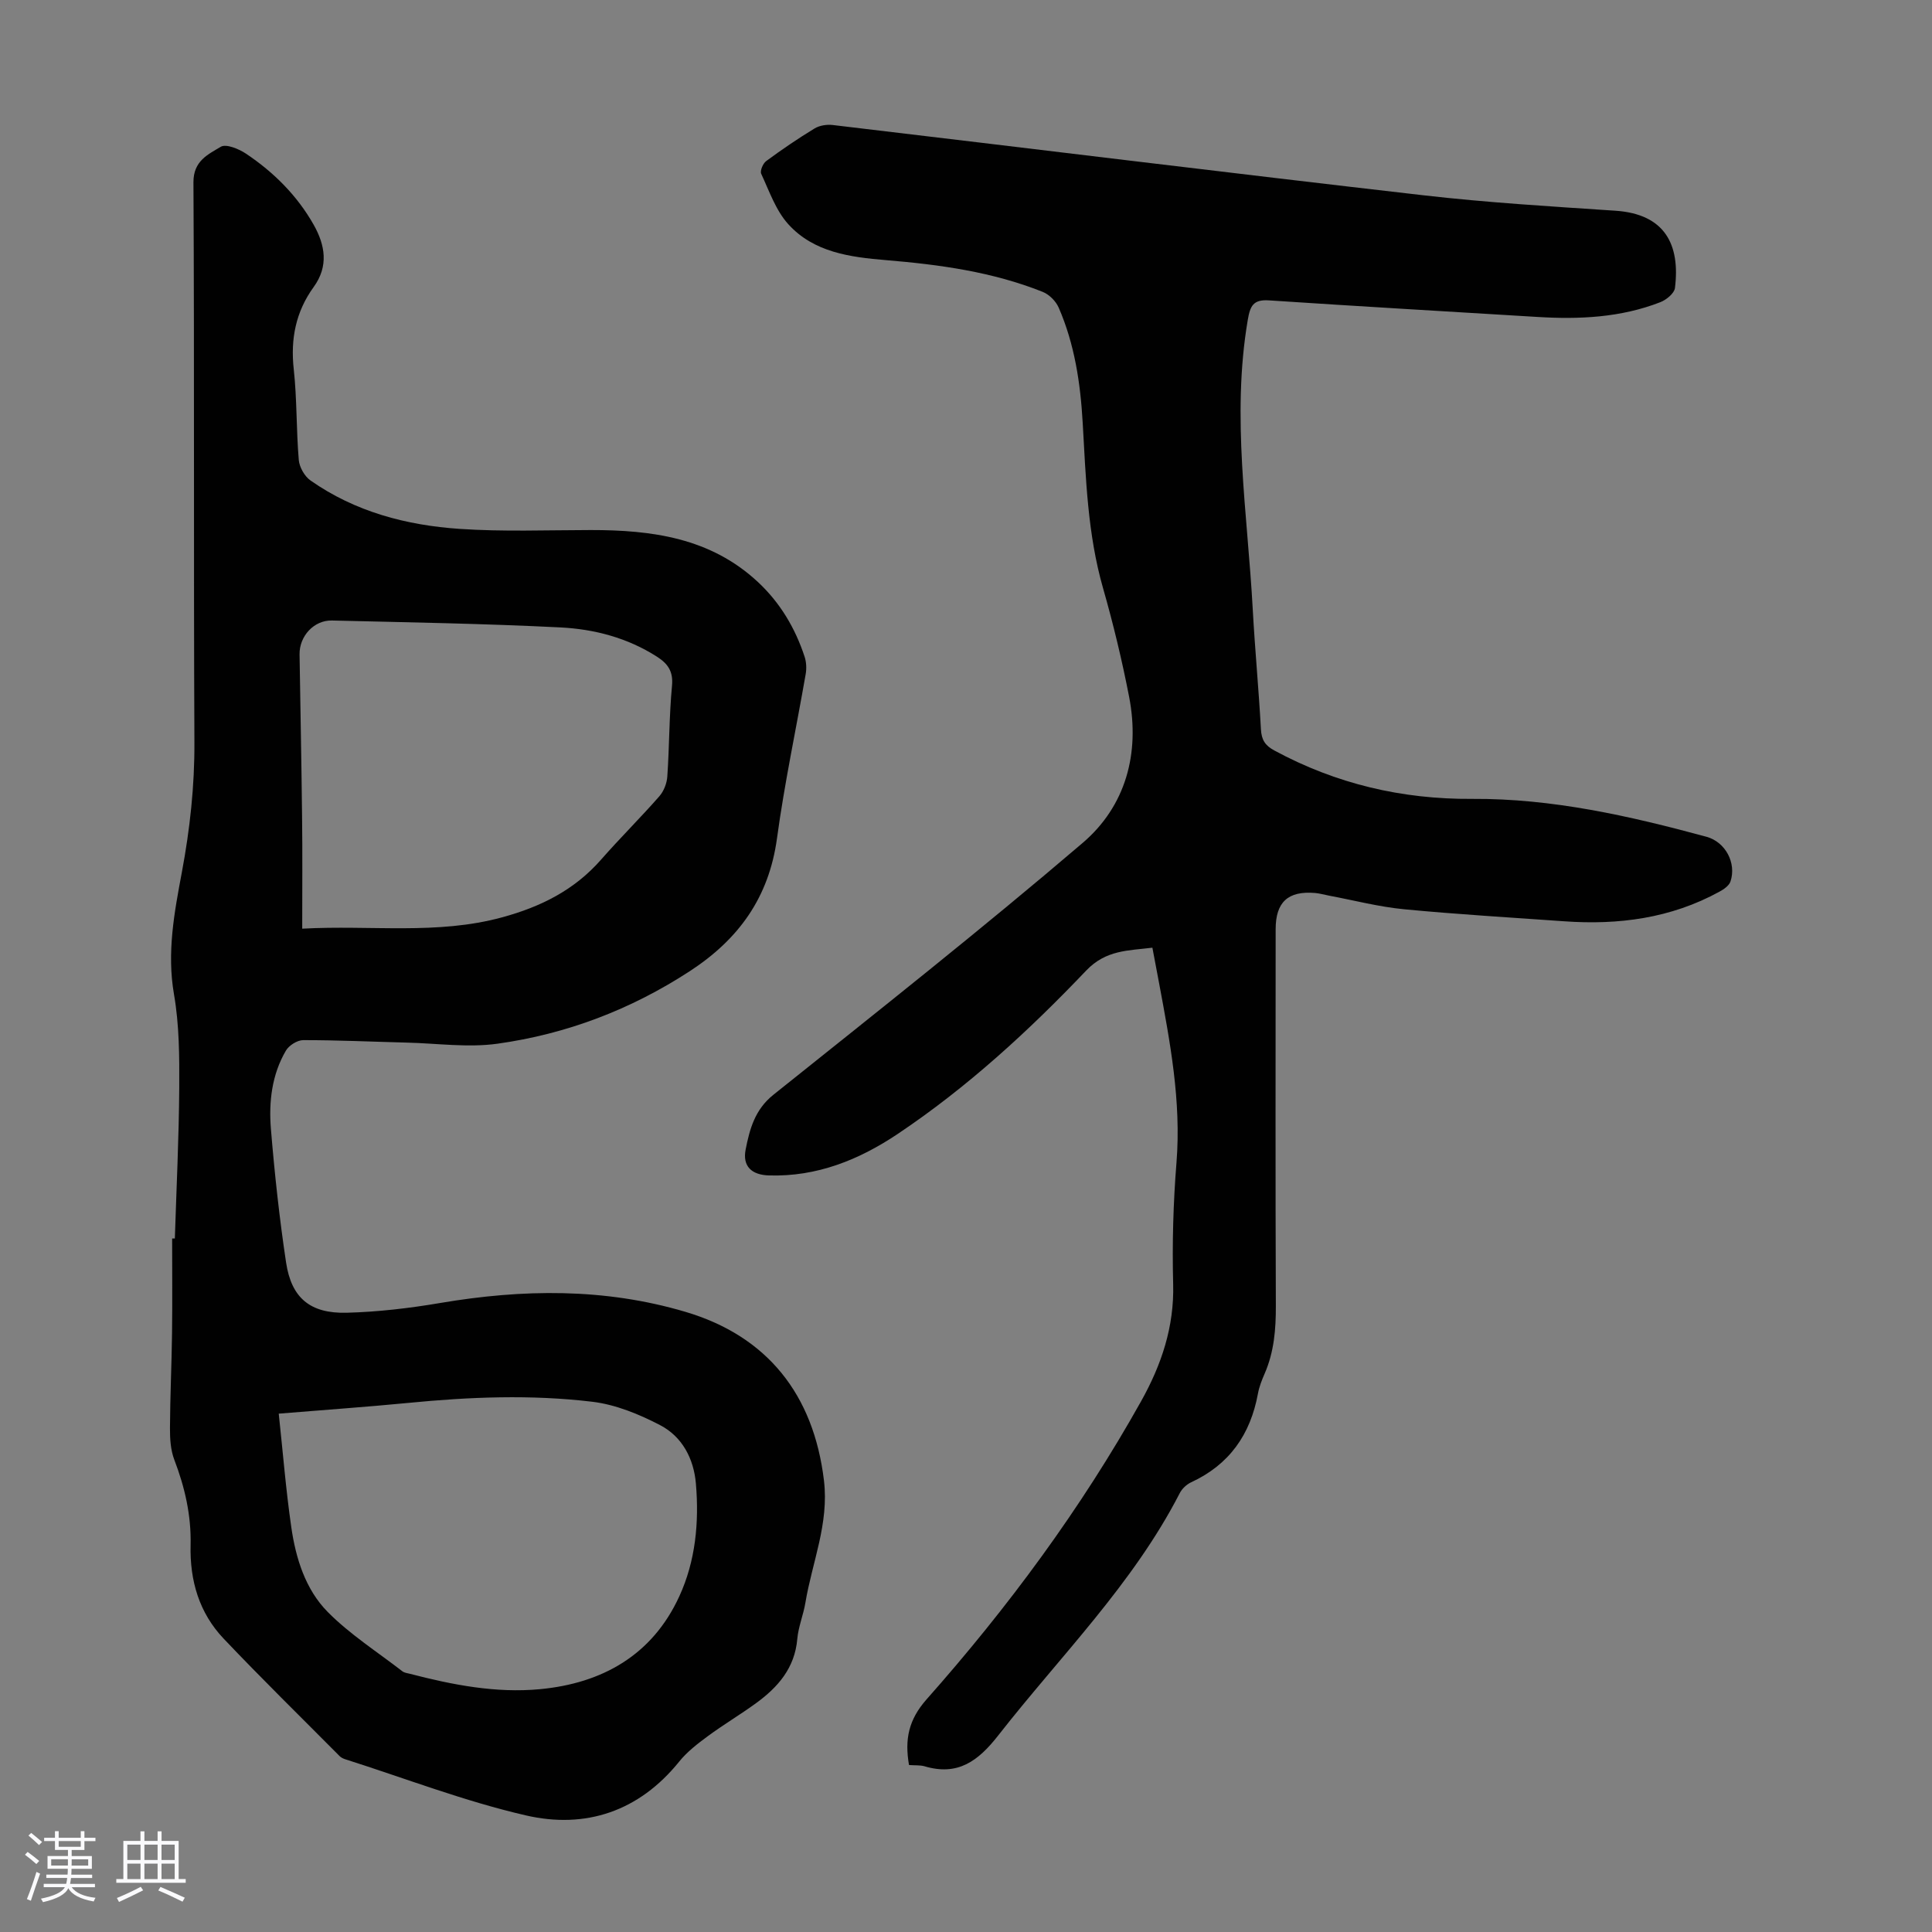 <svg enable-background="new 0 0 400 400" viewBox="0 0 400 400" xmlns="http://www.w3.org/2000/svg"><rect x="0" y="0" width="400" height="400" fill="#808080" stroke="none"/><path d="m5.17 384 .55-.58c.85.61 1.65 1.24 2.4 1.87l-.59.64c-.83-.73-1.62-1.38-2.36-1.93m1.22 9.53-.82-.34c.71-1.76 1.37-3.64 1.98-5.63.24.13.5.25.76.36-.6 1.67-1.24 3.54-1.92 5.61m-.5-13.5.57-.54c.56.44 1.31 1.06 2.26 1.87l-.64.64c-.68-.66-1.41-1.32-2.19-1.97m3.25.46h2.24v-1.36h.77v1.36h4.57v-1.36h.76v1.36h2.28v.69h-2.28v1.84h-2.64v1.26h4.18v2.64h-4.21c0 .45-.02.86-.05 1.21h4.32v.69h-4.38c-.04.34-.1.75-.19 1.22h5.15v.69h-4.82c.87 1.19 2.51 1.92 4.93 2.19-.17.31-.3.57-.37.76-2.77-.49-4.52-1.41-5.26-2.76-.56 1.26-2.3 2.23-5.24 2.9-.12-.24-.26-.48-.43-.72 2.73-.55 4.38-1.34 4.96-2.38h-4.38v-.69h4.65c.1-.38.17-.79.21-1.22h-4.32v-.69h4.4c.03-.34.05-.75.05-1.21h-4.2v-2.64h4.23v-1.26h-2.69v-1.84h-2.24zm1.46 4.46v1.29h3.45c.01-.4.02-.57.01-.53v-.32-.45h-3.46zm1.55-2.59h4.57v-1.19h-4.57zm6.11 2.59h-3.42v.77c-.01.19-.01.37-.02.53h3.44z" fill="#fafafc"/><path d="m32.63 379.16h.82v1.98h3.54v7.89h1.46v.78h-14.37v-.78h1.46v-7.89h3.54v-1.98h.82v1.98h2.73zm-3.49 11.48.5.73c-1.61.82-3.28 1.63-5 2.41-.13-.27-.28-.55-.44-.82 1.75-.72 3.4-1.49 4.94-2.32m-2.78-5.55h2.73v-3.18h-2.73zm0 3.95h2.73v-3.2h-2.73zm3.54-3.95h2.73v-3.18h-2.73zm0 3.95h2.73v-3.2h-2.73zm7.89 4.68c-1.84-.92-3.51-1.7-5.02-2.32l.45-.73c1.89.8 3.57 1.55 5.04 2.23zm-1.62-11.81h-2.73v3.18h2.73zm-2.73 7.13h2.73v-3.2h-2.73z" fill="#fafafc"/><g fill="#010101"><path d="m36.2 256.42c.33-10.4.84-20.8.91-31.21.04-6.46.01-13.03-1.09-19.36-1.5-8.66.07-16.93 1.63-25.25 1.67-8.93 2.65-17.85 2.6-26.98-.18-38.62.01-77.24-.2-115.87-.02-4.46 3.03-5.77 5.66-7.36 1.09-.66 3.75.44 5.23 1.43 5.73 3.84 10.56 8.64 13.99 14.69 2.4 4.25 3.14 8.59.02 12.9-3.71 5.12-4.83 10.75-4.13 17.06.68 6.22.51 12.53 1.04 18.77.13 1.49 1.2 3.38 2.43 4.24 9.24 6.48 19.84 9.27 30.87 10.02 9.01.61 18.09.25 27.13.24 12.67-.01 24.81 1.6 34.63 10.76 4.61 4.3 7.72 9.54 9.67 15.48.36 1.1.42 2.43.22 3.58-1.97 11.33-4.39 22.6-5.94 33.99-1.67 12.24-7.9 20.9-18.07 27.53-12.23 7.96-25.51 13.01-39.82 15.01-6.12.85-12.5-.08-18.75-.23-7.15-.18-14.31-.52-21.46-.51-1.22 0-2.93 1.08-3.57 2.16-2.93 4.99-3.57 10.64-3.11 16.24.76 9.24 1.76 18.48 3.14 27.64 1.1 7.33 4.98 10.59 12.54 10.4 6.45-.17 12.94-.93 19.31-2.01 17.1-2.9 34.03-3.15 50.82 1.82 16.98 5.03 26.56 17.15 28.69 34.91 1.07 8.97-2.44 16.9-3.84 25.31-.42 2.53-1.46 4.98-1.68 7.51-.52 6.02-4.01 10-8.55 13.3-3.25 2.37-6.73 4.43-9.97 6.82-2.13 1.57-4.3 3.24-5.94 5.28-8.32 10.31-19.38 13.98-31.73 11.13-12.69-2.92-24.96-7.67-37.42-11.63-.41-.13-.85-.35-1.15-.65-8.03-8.09-16.18-16.07-24.02-24.33-5.06-5.34-7.01-12.01-6.83-19.35.15-6.12-1.18-11.95-3.37-17.67-.77-2.01-.91-4.35-.9-6.54.03-6.6.35-13.2.43-19.8.08-6.49.02-12.98.02-19.47zm21.51 36.26c.86 7.99 1.48 15.76 2.59 23.45.93 6.49 2.93 12.94 7.56 17.62 4.6 4.64 10.25 8.25 15.46 12.28.42.32 1.04.38 1.58.52 8.81 2.29 17.77 4.03 26.86 3.18 12.9-1.21 23.28-7.03 28.88-19.22 3.37-7.32 4.12-15.31 3.44-23.33-.44-5.19-2.84-9.74-7.41-12.12-4.36-2.27-9.21-4.26-14.03-4.84-12.67-1.52-25.43-1.01-38.14.24-8.66.84-17.34 1.44-26.79 2.22zm4.86-100.41c14.32-.78 27.93 1.33 41.4-2.35 8.03-2.19 14.96-5.65 20.48-11.95 3.91-4.46 8.14-8.64 12.05-13.1.93-1.06 1.57-2.69 1.66-4.11.43-6.25.38-12.54.97-18.77.29-2.99-.87-4.59-3.1-6.02-6.11-3.92-12.99-5.72-20.02-6.07-15.74-.79-31.52-1.05-47.28-1.43-3.73-.09-6.77 3.24-6.71 7.02.17 11.19.4 22.38.52 33.58.1 7.58.03 15.15.03 23.2z"/><path d="m188.2 365.43c-.92-5.33-.09-9.38 3.64-13.6 16.88-19.05 31.97-39.47 44.42-61.73 4.2-7.52 6.87-15.39 6.63-24.25-.22-8.38.02-16.81.69-25.17 1.01-12.68-1.33-24.95-3.63-37.27-.43-2.29-.86-4.58-1.36-7.2-5.01.62-9.61.44-13.7 4.73-11.9 12.49-24.61 24.17-39 33.81-8.01 5.37-16.77 8.92-26.7 8.61-3.58-.11-5.5-1.9-4.81-5.38.83-4.2 1.9-8.24 5.72-11.3 21.5-17.2 43.12-34.28 64.05-52.16 8.91-7.61 11.9-18.52 9.62-30.26-1.47-7.57-3.28-15.09-5.4-22.5-3.21-11.22-3.55-22.73-4.21-34.23-.47-8.21-1.67-16.26-4.97-23.84-.58-1.34-1.97-2.73-3.31-3.26-10.39-4.15-21.35-5.65-32.42-6.57-7.45-.62-14.97-1.6-20.26-7.45-2.58-2.85-3.93-6.84-5.6-10.43-.28-.61.36-2.14 1.03-2.63 3.24-2.39 6.57-4.66 10.01-6.75 1.03-.63 2.53-.86 3.75-.72 40.77 4.83 81.51 9.86 122.3 14.55 13.21 1.52 26.51 2.31 39.79 3.2 10.22.69 13.42 7 12.3 16-.14 1.11-1.79 2.46-3.04 2.94-8.19 3.19-16.77 3.58-25.43 3.05-18.53-1.13-37.06-2.2-55.58-3.43-3.28-.22-3.9 1.15-4.4 4.09-3.4 20.06-.04 39.96 1.04 59.91.45 8.27 1.24 16.52 1.69 24.79.12 2.17.84 3.36 2.78 4.4 12.78 6.91 26.41 10.12 40.92 10.02 16.6-.11 32.63 3.53 48.53 7.84 3.95 1.07 6.26 5.45 4.99 9.25-.29.88-1.39 1.64-2.3 2.13-10.05 5.51-20.91 6.93-32.17 6.12-11.05-.79-22.11-1.43-33.13-2.49-5.2-.5-10.32-1.84-15.48-2.81-.99-.18-1.97-.48-2.96-.56-5.57-.46-8.13 1.89-8.13 7.51-.01 25.98-.06 51.96.04 77.94.02 4.88-.36 9.58-2.33 14.09-.58 1.33-1.12 2.71-1.38 4.13-1.55 8.44-5.91 14.68-13.82 18.34-.95.44-1.9 1.33-2.37 2.26-9.69 18.84-24.69 33.67-37.55 50.12-4.22 5.4-8.44 8.48-15.35 6.4-.93-.24-1.97-.15-3.15-.24z"/></g></svg>
